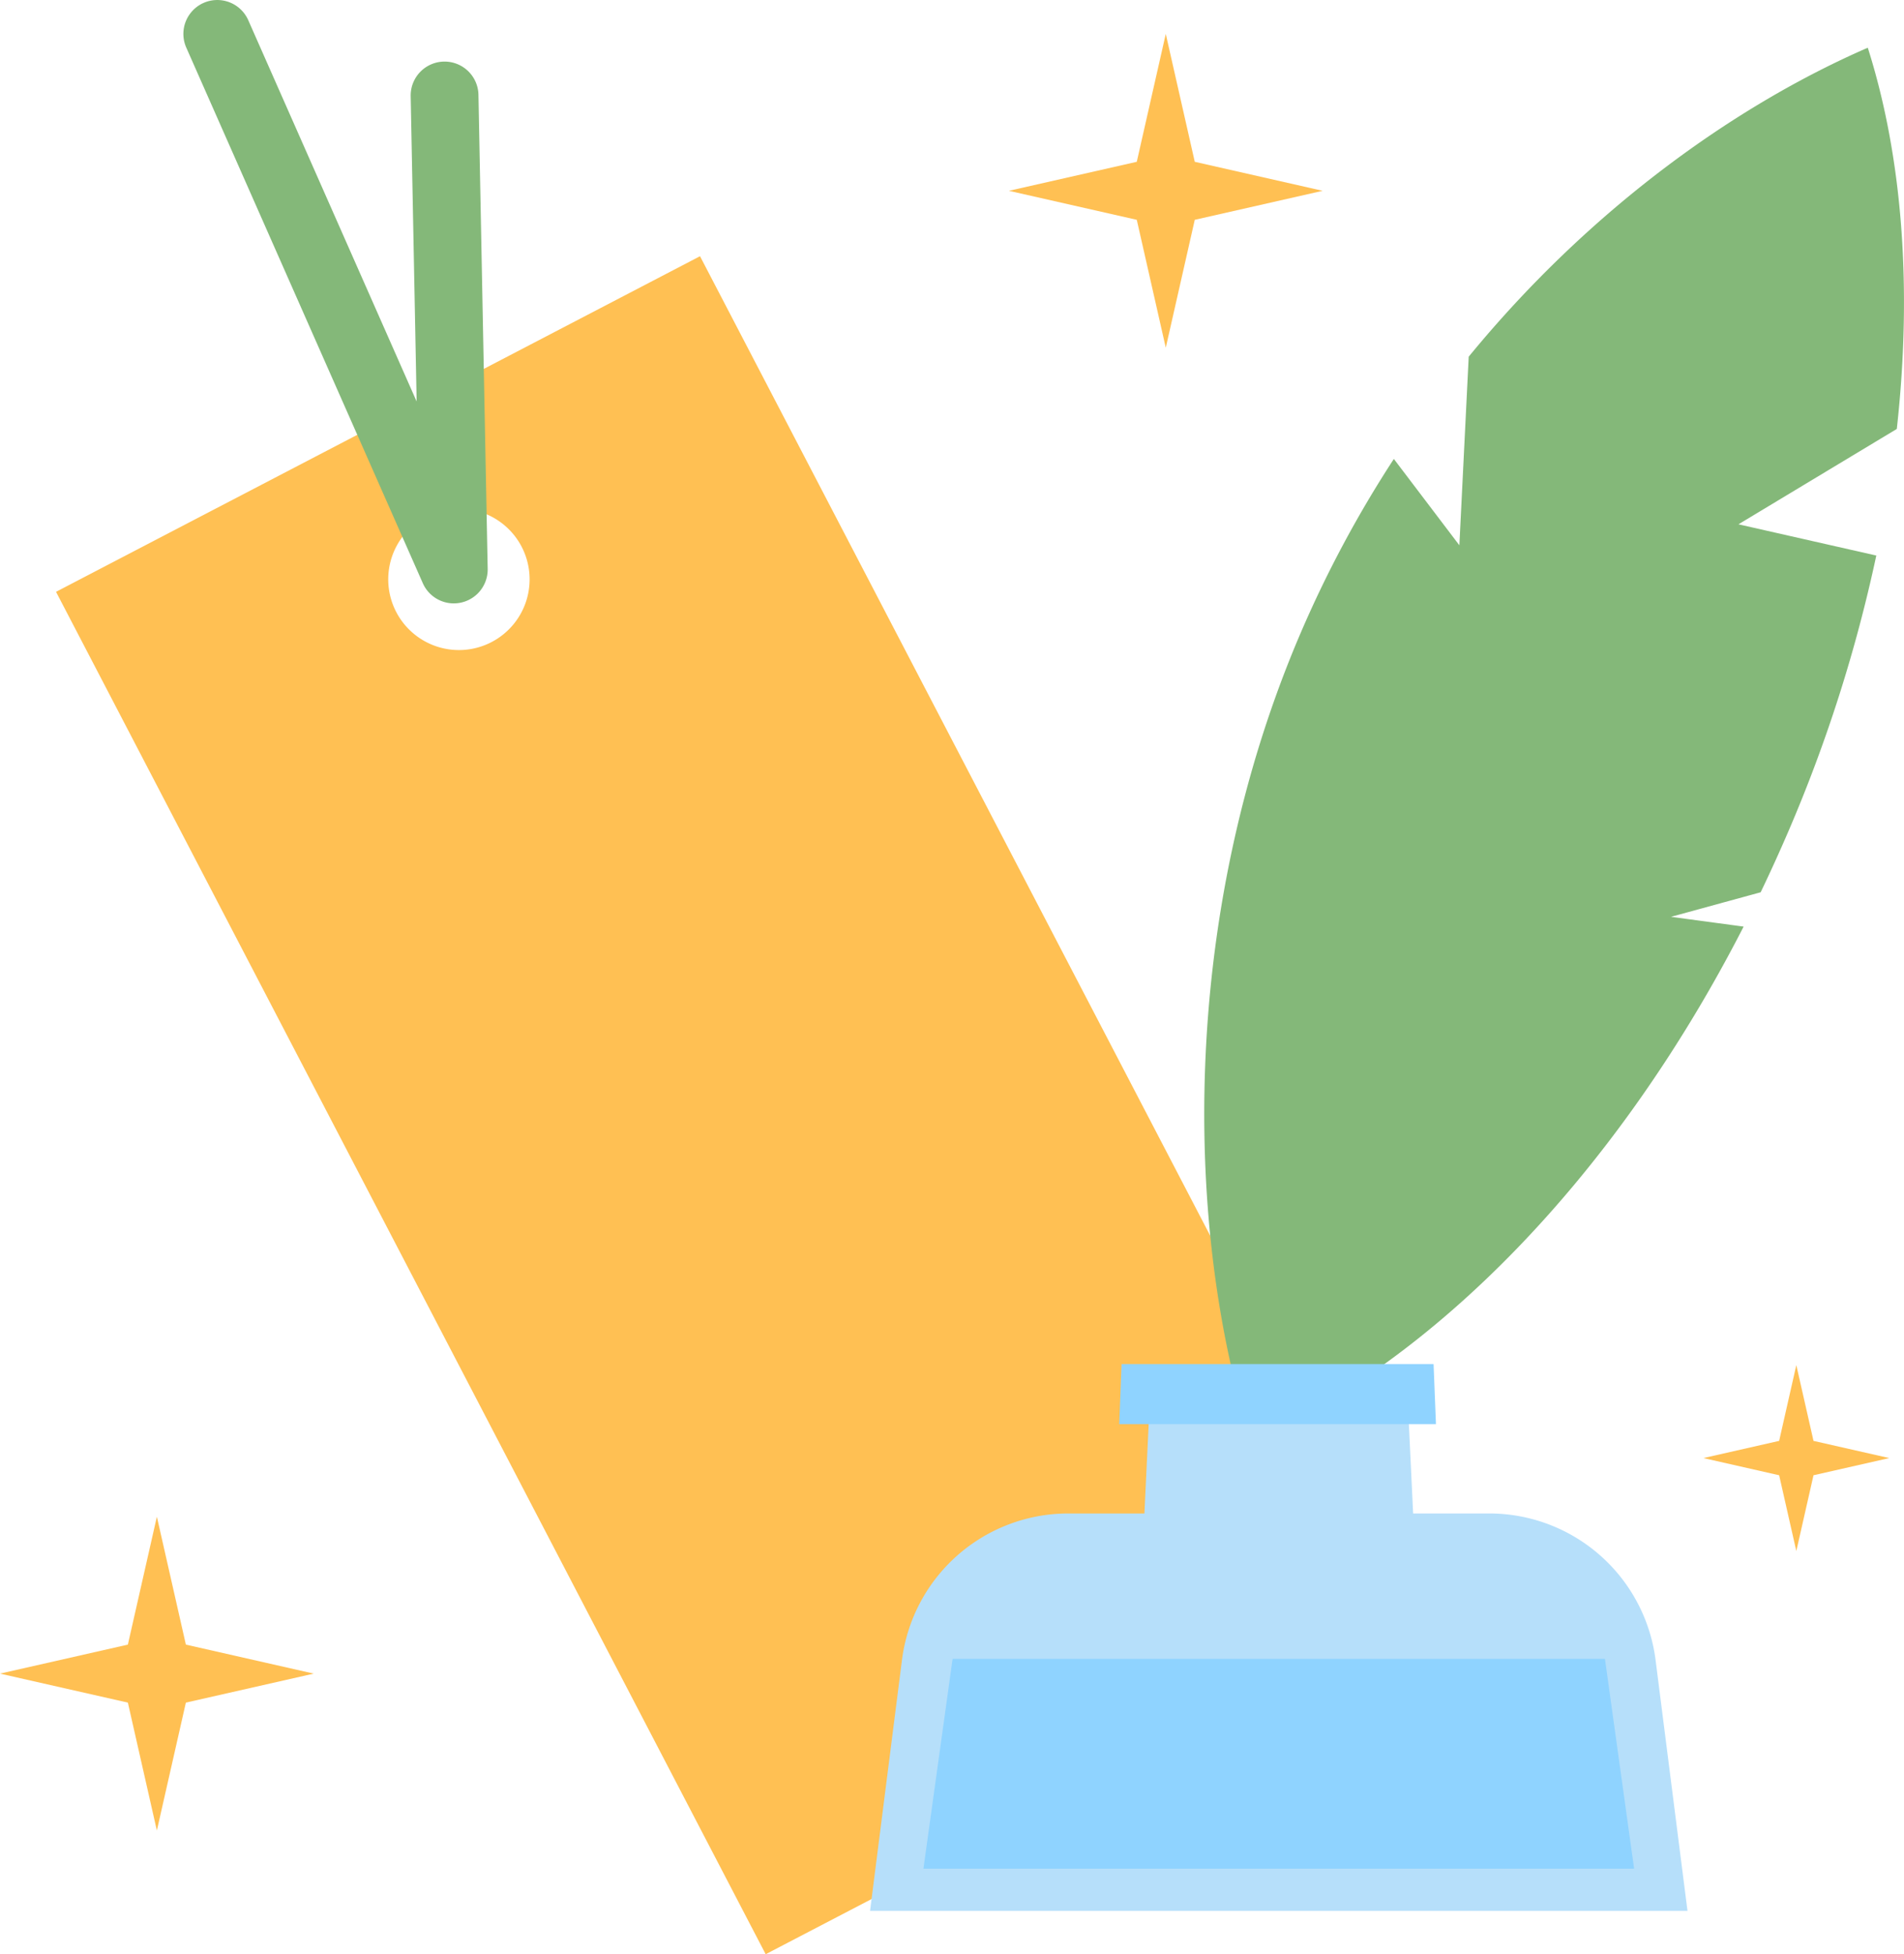   <svg xmlns="http://www.w3.org/2000/svg" viewBox="0 0 443.98 455.576" width="100%" style="vertical-align: middle; max-width: 100%; width: 100%;">
   <g>
    <g>
     <path d="M13.065,137.968,178.544,455.576l150.166-78.24L163.231,59.729Zm101.566,11.711a16.483,16.483,0,1,1,7-22.234A16.484,16.484,0,0,1,114.631,149.679Z" fill="rgb(255, 192, 83)">
     </path>
     <path d="M105.814,140.663a7.9,7.9,0,0,1-7.223-4.709L43.438,11.1A7.9,7.9,0,0,1,57.892,4.711l39.26,88.882L95.766,22.414a7.9,7.9,0,1,1,15.8-.308l2.154,110.5a7.9,7.9,0,0,1-7.9,8.055Z" fill="rgb(132,184,121)">
     </path>
     <path d="M78.367,215.644l4.947-2.578,6.047,8.5,4.135,5.959.108-.057c-.734-2.333-1.456-4.707-2.134-7l-2.721-10.236,4.056-2.113,6.884,8.066c1.476,1.845,2.955,3.825,4.487,5.775l.135-.07c-.883-2.289-1.726-4.566-2.567-6.775l-3.478-9.842,4.6-2.4,6.992,21.933-6.083,3.17L97.4,220.166c-1.127-1.371-2.243-2.853-3.22-4.269l-.137.071c.547,1.642,1.148,3.39,1.654,5.086L98.5,230.73l-5.975,3.113Z" fill="transparent">
     </path>
     <path d="M110.824,214.546c-2.662-5.11-.588-9.973,3.332-12.015,3.894-2.029,9.067-.942,11.729,4.169,2.648,5.082.574,9.944-3.319,11.972C118.645,220.715,113.473,219.628,110.824,214.546Zm10.14-5.283c-1.339-2.569-3-3.768-4.779-2.839-1.812.944-1.778,2.989-.439,5.558,1.324,2.541,2.981,3.741,4.792,2.8C122.322,213.849,122.288,211.8,120.964,209.263Z" fill="transparent">
     </path>
     <path d="M124.894,197.417l3.92-2.043,1.72,2.508.109-.056c.064-2.646,1.246-4.535,2.788-5.338a4.911,4.911,0,0,1,2.034-.648l1.345,4.561a7.035,7.035,0,0,0-1.8.63c-1.135.592-2.134,2.04-1.889,4.49l4.578,8.787L132.91,212.8Z" fill="transparent">
     </path>
     <path d="M142.847,201.265l-8.65-16.6,4.785-2.494,8.748,16.79c.522,1,1.164,1.044,1.543.847a2.533,2.533,0,0,0,.512-.335l2.413,3.246a7.073,7.073,0,0,1-2.169,1.645C146.731,206.082,144.523,204.482,142.847,201.265Z" fill="transparent">
     </path>
     <path d="M149.643,194.321c-2.635-5.056-1.049-9.733,2.141-11.4a5.458,5.458,0,0,1,4.535-.336l-1.386-2.2-2.677-5.138,4.84-2.521,11.256,21.6-3.921,2.043-1.126-1.3-.109.056a6.736,6.736,0,0,1-3.056,3.965C156.3,201.1,152.248,199.322,149.643,194.321Zm11.334-2.33-3.157-6.057a3.838,3.838,0,0,0-2.858.321c-1.325.69-1.894,2.568-.415,5.407,1.536,2.947,3.158,3.683,4.806,2.824A2.811,2.811,0,0,0,160.977,191.991Z" fill="transparent">
     </path>
     <path d="M118.564,261.521l-7.394-5.153-2.326,1.212,3.691,7.083-4.84,2.521-10.48-20.116,7.381-3.846c4.3-2.24,8.629-2.64,11.164,2.228a6.712,6.712,0,0,1-.432,7.615l8.645,5.639Zm-11.707-7.754,2.164-1.127c2.3-1.2,3-2.832,2.008-4.725s-2.527-1.88-4.826-.683l-2.162,1.127Z" fill="transparent">
     </path>
     <path d="M121.266,250.351c-2.607-5-.644-9.944,3.087-11.888,4.434-2.31,8.274-.219,10.471,4a9.9,9.9,0,0,1,.855,2.168l-9.031,4.7c1.532,1.884,3.442,1.989,5.389.974a7.05,7.05,0,0,0,2.736-2.664l3.1,2.063a11.225,11.225,0,0,1-4.6,4.631C128.87,256.633,123.914,255.434,121.266,250.351Zm8.912-6.845c-.8-1.541-2.071-2.324-3.827-1.408-1.326.69-2.051,2.134-1.417,4.142Z" fill="transparent">
     </path>
     <path d="M138.976,245.42c-1.691-3.244-.064-6.326,5.6-10.1-.756-1.187-1.784-1.579-3.352-.761a9.519,9.519,0,0,0-3.325,3.449l-3.324-2.289a14.426,14.426,0,0,1,5.568-5.479c3.974-2.071,7.373-1.024,9.88,3.789l4.551,8.733-3.921,2.043-1.153-1.358-.109.056a7.419,7.419,0,0,1-3.407,4.217A5.009,5.009,0,0,1,138.976,245.42Zm8.4-4.721-1.282-2.461c-2.79,1.969-3.314,3.342-2.749,4.423.464.893,1.338.987,2.339.466A3.42,3.42,0,0,0,147.379,240.7Z" fill="transparent">
     </path>
     <path d="M153.488,233.562c-2.635-5.056-1.049-9.732,2.141-11.4a5.454,5.454,0,0,1,4.535-.335l-1.386-2.2L156.1,214.5l4.839-2.522,11.256,21.6-3.921,2.042-1.126-1.3-.108.057a6.738,6.738,0,0,1-3.056,3.964C160.146,240.337,156.094,238.564,153.488,233.562Zm11.334-2.329-3.156-6.057a3.833,3.833,0,0,0-2.858.32c-1.326.69-1.894,2.568-.414,5.407,1.535,2.947,3.156,3.683,4.805,2.824A2.811,2.811,0,0,0,164.822,231.233Z" fill="transparent">
     </path>
     <path d="M165.3,211.768a3.113,3.113,0,1,1,4.04,1.022A2.844,2.844,0,0,1,165.3,211.768Zm2.746,4.413,4.786-2.493,8.016,15.384-4.786,2.493Z" fill="transparent">
     </path>
     <path d="M176.722,211.66l3.921-2.043,1.324,1.75.107-.056a7.852,7.852,0,0,1,3.725-4.862c3.351-1.746,6.039-.087,8.039,3.752l4.959,9.517-4.813,2.508-4.649-8.922c-1.1-2.109-1.989-2.434-3.206-1.8-1.082.564-1.478,1.388-1.959,2.773l5.353,10.274-4.786,2.493Z" fill="transparent">
     </path>
     <path d="M202.93,220.865a3.842,3.842,0,0,1,.613-4.169l-.07-.136a3.366,3.366,0,0,1-2.788-1.917,4.178,4.178,0,0,1,.21-3.752l-.056-.109a5.556,5.556,0,0,1-4.153-2.89c-1.958-3.759.194-7.217,3.519-8.949a8.5,8.5,0,0,1,2.631-.889l5.65-2.944,1.819,3.487-2.38,1.239a4.581,4.581,0,0,1,1.405,1.642c1.873,3.595-.041,6.586-3.447,8.361a7.669,7.669,0,0,1-1.953.672,1.413,1.413,0,0,0,.077,1.336c.366.7,1.157.7,2.805-.156l2.434-1.268c3.785-1.971,6.527-1.922,7.979.863,1.69,3.245-.465,7.29-5.819,10.079C207.864,223.21,204.367,223.623,202.93,220.865Zm2.138-17.34c-.817-1.568-2.05-1.956-3.186-1.364-1.109.577-1.525,1.825-.708,3.393.832,1.6,2.093,1.969,3.2,1.392C205.511,206.354,205.9,205.121,205.068,203.525Zm8,10.993c-.478-.918-1.388-.686-2.821.061l-1.46.761a9.307,9.307,0,0,1-2.289.952,2.049,2.049,0,0,0-.012,1.76c.565,1.081,2.144.946,4.118-.083S213.572,215.492,213.064,214.518Z" fill="transparent">
     </path>
     <path d="M114.115,279.506l5.786-3.014c6.138-3.2,11.729-2.364,15.378,4.639s1.24,12.279-4.627,15.336l-6.055,3.156Zm13.942,13.364c3.244-1.691,4.767-4.376,2.274-9.161s-5.481-4.914-8.727-3.223l-.649.338,6.452,12.383Z" fill="transparent">
     </path>
     <path d="M141.009,285.605c-1.691-3.245-.065-6.326,5.6-10.1-.756-1.188-1.785-1.579-3.353-.761a9.5,9.5,0,0,0-3.325,3.449L136.6,275.9a14.435,14.435,0,0,1,5.569-5.479c3.973-2.071,7.373-1.023,9.881,3.79l4.55,8.733-3.921,2.043-1.154-1.358-.108.056a7.416,7.416,0,0,1-3.406,4.216A5.01,5.01,0,0,1,141.009,285.605Zm8.4-4.722-1.282-2.461c-2.789,1.97-3.312,3.342-2.748,4.424.465.892,1.339.987,2.34.466A3.42,3.42,0,0,0,149.411,280.883Z" fill="transparent">
     </path>
     <path d="M162.885,286.825l-1.037-4.1a6.008,6.008,0,0,0,1.125-.346,2.773,2.773,0,0,0,1.611-3.176l-.192-.9-13.669-11.852,4.838-2.522,5.38,5.309c1.192,1.167,2.262,2.43,3.457,3.734l.135-.07c-.463-1.615-.857-3.232-1.267-4.875l-1.539-7.31,4.568-2.381,2.758,18.158c.543,4.737-.093,7.542-3.743,9.444A8.464,8.464,0,0,1,162.885,286.825Z" fill="transparent">
     </path>
     <polygon points="206.774 266.591 224.576 287.585 251.195 280.58 230.201 298.382 237.207 325.001 219.404 304.007 192.785 311.012 213.779 293.21 206.774 266.591" fill="transparent">
     </polygon>
     <polygon points="166.469 343.826 177.015 356.264 192.785 352.114 180.348 362.66 184.498 378.43 173.951 365.993 158.182 370.143 170.619 359.596 166.469 343.826" fill="transparent">
     </polygon>
     <path d="M389.657,213.733l20.9-5.723q3.351-6.975,6.463-14.2a345.777,345.777,0,0,0,20.5-64.3l-32.14-7.282,36.922-22.23c3.657-32.971,1.28-63.55-6.768-88.873-30.878,13.427-64.855,37.644-93.056,72.028L340.3,127.121,325.023,106.99a267.012,267.012,0,0,0-21.765,40.644c-28.616,66.792-26.864,139.9-11.491,188.264,42.337-18.41,84.932-61.519,114.814-119.884Z" fill="rgb(132,184,121)">
     </path>
     <g style="opacity:0.2">
      <path d="M291.876,335.849c51.884-23.778,88.575-69.9,114.705-119.835l-16.925-2.281,20.9-5.724a349.437,349.437,0,0,0,26.968-78.5l-32.14-7.282,36.922-22.23c3.223-29.67,2.193-60.25-6.768-88.873C379.119,63.705,294.433,256.921,291.876,335.849Z" fill="transparent">
      </path>
     </g>
     <path d="M386.05,386.984a39.1,39.1,0,0,0-38.782-34.16h-17.75L327.9,318.866H268.478l-1.621,33.958h-17.75a39.1,39.1,0,0,0-38.783,34.16l-7.442,58.485H393.493Z" fill="rgb(182, 223, 250)">
     </path>
     <polygon points="381.045 435.629 215.329 435.629 222.127 386.719 374.247 386.719 381.045 435.629" fill="rgb(143, 211, 255)">
     </polygon>
     <rect x="320.589" y="361.128" width="36.201" height="8.738" rx="4.369" fill="transparent">
     </rect>
     <g style="opacity:0.16">
      <path d="M347.268,352.824h-17.75L327.9,318.866H302.281v126.6h91.212l-7.443-58.485A39.1,39.1,0,0,0,347.268,352.824Z" fill="transparent">
      </path>
     </g>
     <polygon points="334.839 332.001 260.98 332.001 261.534 318.002 334.285 318.002 334.839 332.001" fill="rgb(143, 211, 255)">
     </polygon>
     <polygon points="271.838 7.903 278.599 37.72 308.417 44.482 278.599 51.243 271.838 81.061 265.076 51.243 235.259 44.482 265.076 37.72 271.838 7.903" fill="rgb(255, 192, 83)">
     </polygon>
     <polygon points="36.579 353.581 43.341 383.398 73.158 390.16 43.341 396.921 36.579 426.739 29.817 396.921 0 390.16 29.817 383.398 36.579 353.581" fill="rgb(255, 192, 83)">
     </polygon>
     <polygon points="418.871 318.24 422.877 335.904 440.542 339.91 422.877 343.916 418.871 361.58 414.866 343.916 397.201 339.91 414.866 335.904 418.871 318.24" fill="rgb(255, 192, 83)">
     </polygon>
    </g>
   </g>
  </svg>
